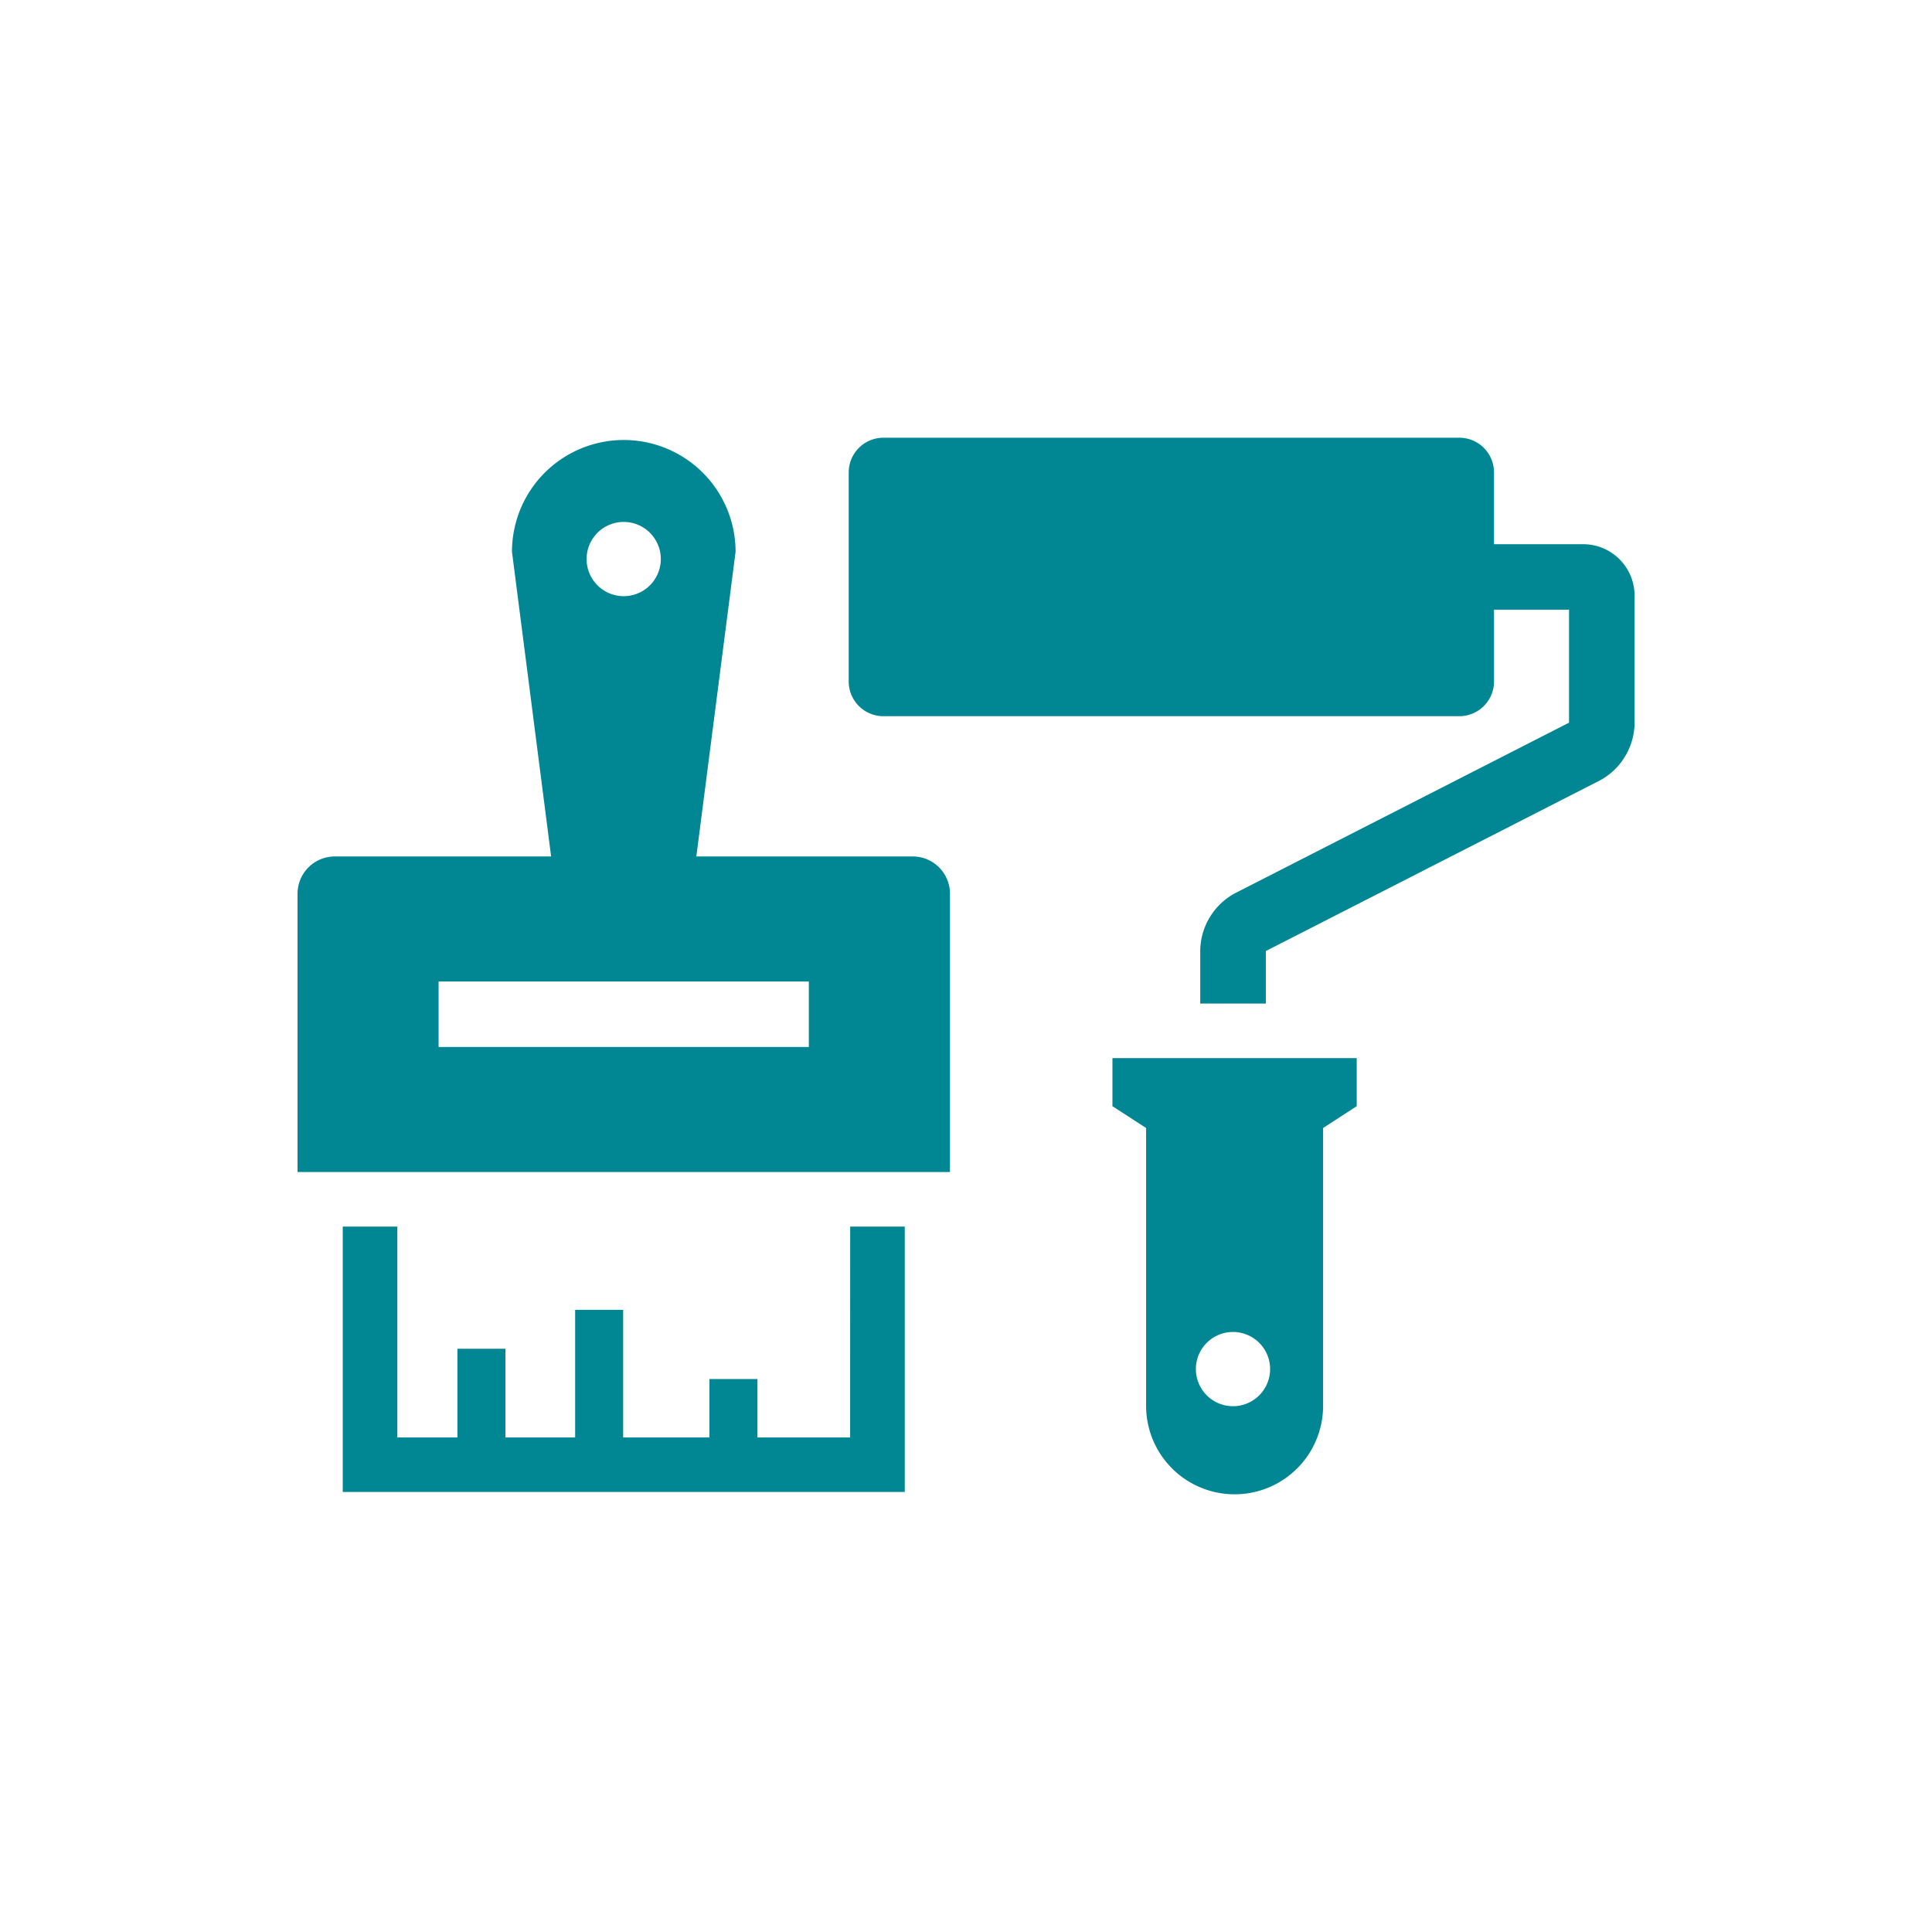<?xml version="1.0" encoding="utf-8"?><svg xmlns="http://www.w3.org/2000/svg" width="128" height="128" viewBox="0 0 128 128">
  <defs>
    <style>
      .cls-1 {
        fill: #008793;
      }

      .cls-2 {
        fill: none;
      }
    </style>
  </defs>
  <g id="icon-paints-n-coatings" transform="translate(-4676.291 -880)">
    <g id="Group_11-inner" data-name="Group 11-inner" transform="translate(4244.598 746.532)">
      <path id="Path_38" data-name="Path 38" class="cls-1" d="M486.961,210.3h-6.14v-3.87h-3.18v3.87h-5.718v-8.454h-3.18V210.3h-4.621v-5.875h-3.18V210.3h-3.979V196.331h-3.617v17.583h37.235V196.331h-3.617Z" transform="translate(1.055 18.402)"/>
      <path id="Path_39" data-name="Path 39" class="cls-1" d="M492.167,190.158h-14.34l2.6-20.185a7.407,7.407,0,1,0-14.814,0l2.593,20.185h-14.34a2.469,2.469,0,0,0-2.46,2.465v18.442h43.225V192.622A2.467,2.467,0,0,0,492.167,190.158Zm-19.151-22.163a2.459,2.459,0,1,1-2.46,2.459A2.462,2.462,0,0,1,473.016,167.994ZM485.28,202.78H460.751v-4.339H485.28Z" transform="translate(0 0.053)"/>
      <path id="Path_40" data-name="Path 40" class="cls-1" d="M523.725,169.523h-5.908V164.76a2.3,2.3,0,0,0-2.3-2.292H477.356a2.3,2.3,0,0,0-2.292,2.292v13.864a2.3,2.3,0,0,0,2.292,2.294h38.162a2.3,2.3,0,0,0,2.3-2.294V173.86h4.97v7.487l-22.15,11.31a4.391,4.391,0,0,0-2.283,3.723v3.576H502.7v-3.479l22.146-11.31a4.385,4.385,0,0,0,2.283-3.721v-8.524A3.405,3.405,0,0,0,523.725,169.523Z" transform="translate(12.858 0)"/>
      <path id="Path_41" data-name="Path 41" class="cls-1" d="M486.385,192.283l2.23,1.446v18.405a5.863,5.863,0,0,0,11.727,0V193.729l2.227-1.446V189.1H486.385Zm7.987,14.96a2.459,2.459,0,1,1-2.459,2.456A2.458,2.458,0,0,1,494.372,207.243Z" transform="translate(19.01 14.472)"/>
    </g>
    <rect id="Group_11-area" data-name="Group 11-area" class="cls-2" width="128" height="128" transform="translate(4676.291 880)"/>
  </g>
</svg>
